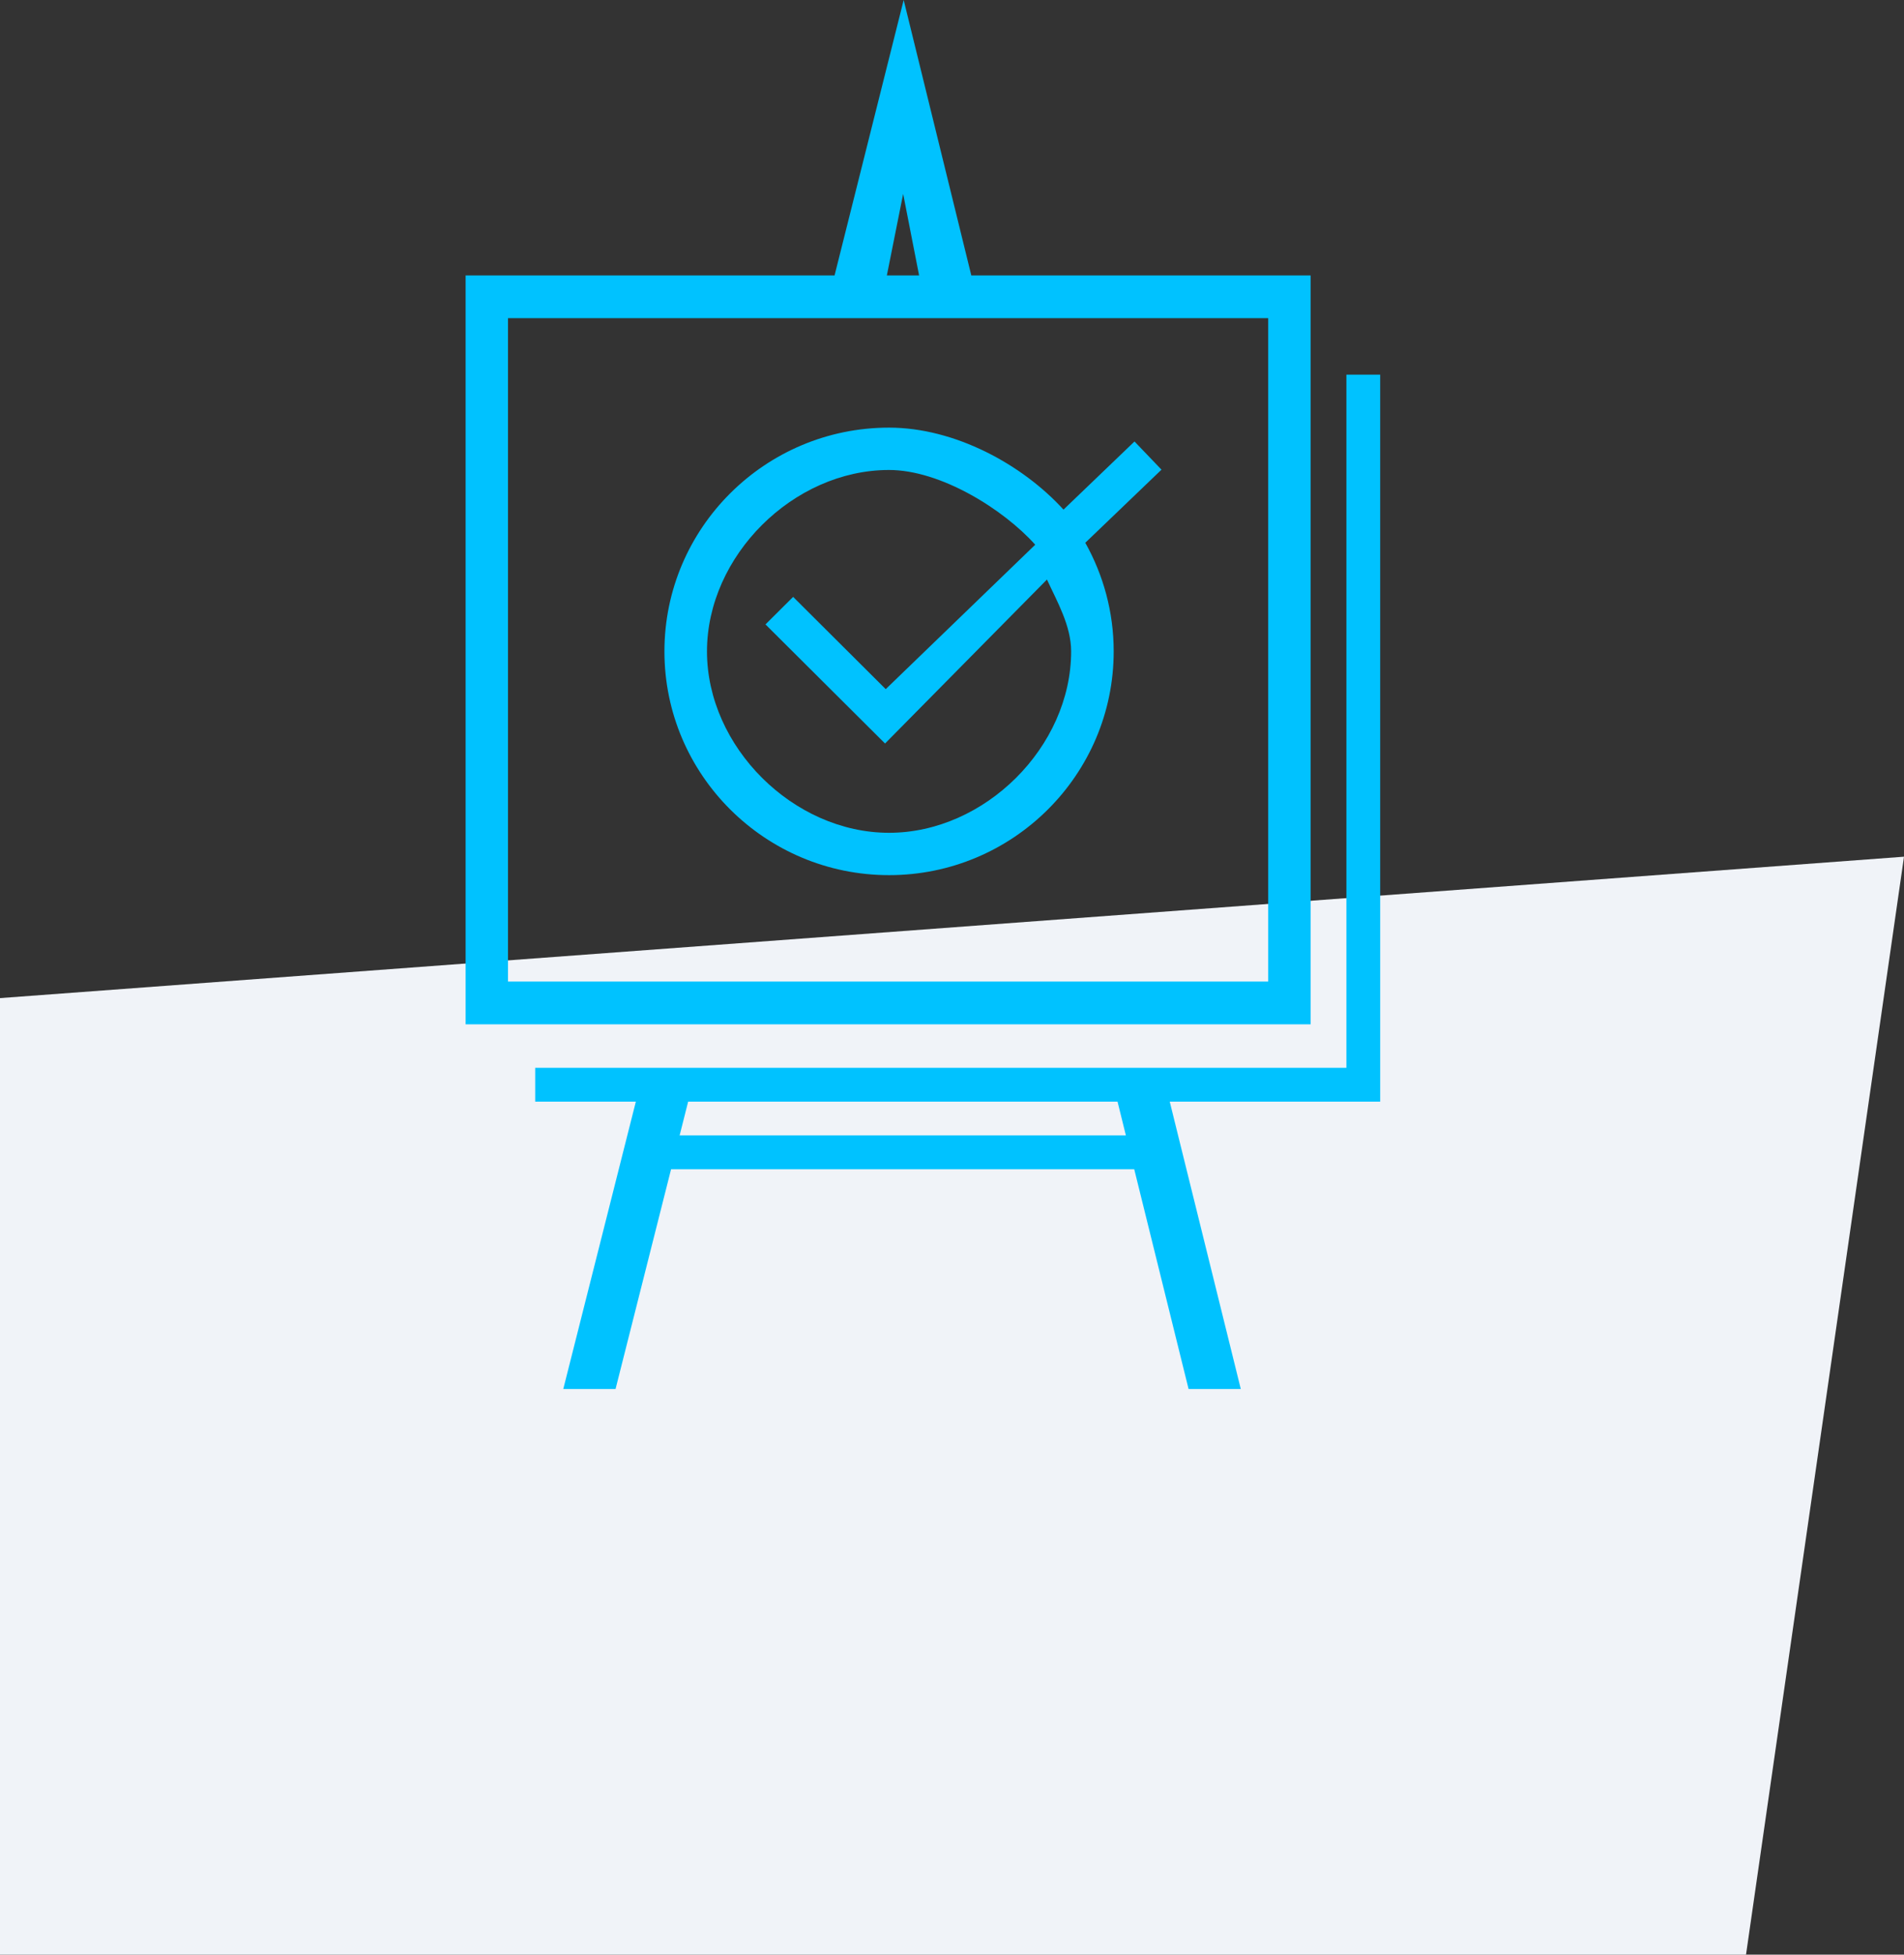 <?xml version="1.0" encoding="UTF-8"?>
<svg width="229px" height="235px" viewBox="0 0 229 235" version="1.1" xmlns="http://www.w3.org/2000/svg" xmlns:xlink="http://www.w3.org/1999/xlink">
    <rect x="0" y="0" width="229" height="235" fill="#333333" stroke="none"/>
    <!-- Generator: sketchtool 49 (51002) - http://www.bohemiancoding.com/sketch -->
    <title>9F94B6D6-3929-4426-BC25-D6357F2D559B</title>
    <desc>Created with sketchtool.</desc>
    <defs></defs>
    <g id="Page-1" stroke="none" stroke-width="1" fill="none" fill-rule="evenodd">
        <g id="Entrepreneurial-Scholarship-Grant---Desktop" transform="translate(-734, -2668)">
            <g id="judges" transform="translate(734, 2668)">
                <polygon id="gray_bg" fill="#F0F3F8" transform="translate(114.5, 169) scale(-1, 1) translate(-114.5, -169) " points="229 120 0 103 19 235 229 235"></polygon>
                <path d="M108.688,0 L100.375,33.118 L56,33.118 L56,123.152 L157.63,123.152 L157.63,33.118 L116.823,33.118 L108.688,0 Z M108.625,23.31 L110.544,33.118 L106.664,33.118 L108.625,23.31 Z M61.098,118.011 L152.531,118.011 L152.531,38.255 L61.098,38.255 L61.098,118.011 Z" id="Fill-1" fill="#00C2FF"></path>
                <path d="M161.935,45.043 L161.935,128.38 L64.37,128.38 L64.37,132.446 L76.476,132.446 L67.746,167 L74.034,167 L80.711,140.578 L136.418,140.578 L142.955,167 L149.235,167 L140.688,132.446 L166,132.446 L166,45.043 L161.935,45.043 Z M82.766,132.446 L134.408,132.446 L135.414,136.511 L81.74,136.511 L82.766,132.446 Z" id="Fill-2" fill="#00C2FF"></path>
                <path d="M124.509,65.49 L106.529,82.855 L95.393,71.763 L92.068,75.072 L106.447,89.39 L125.921,69.677 C127.134,72.313 128.829,75.231 128.829,78.315 C128.829,89.79 118.453,100.125 106.929,100.125 C95.407,100.125 85.031,89.79 85.031,78.315 C85.031,66.84 95.407,56.505 106.929,56.505 C113.122,56.505 120.679,61.216 124.509,65.49 Z M133.947,78.315 C133.947,73.578 132.701,69.126 130.531,65.256 L139.696,56.467 L136.45,53.079 L127.91,61.271 C122.964,55.845 114.851,51.413 106.929,51.413 C92.032,51.413 79.913,63.481 79.913,78.315 C79.913,93.149 92.032,105.217 106.929,105.217 C121.828,105.217 133.947,93.149 133.947,78.315 Z" id="Fill-3" fill="#00C2FF"></path>
            </g>
        </g>
    </g>
</svg>